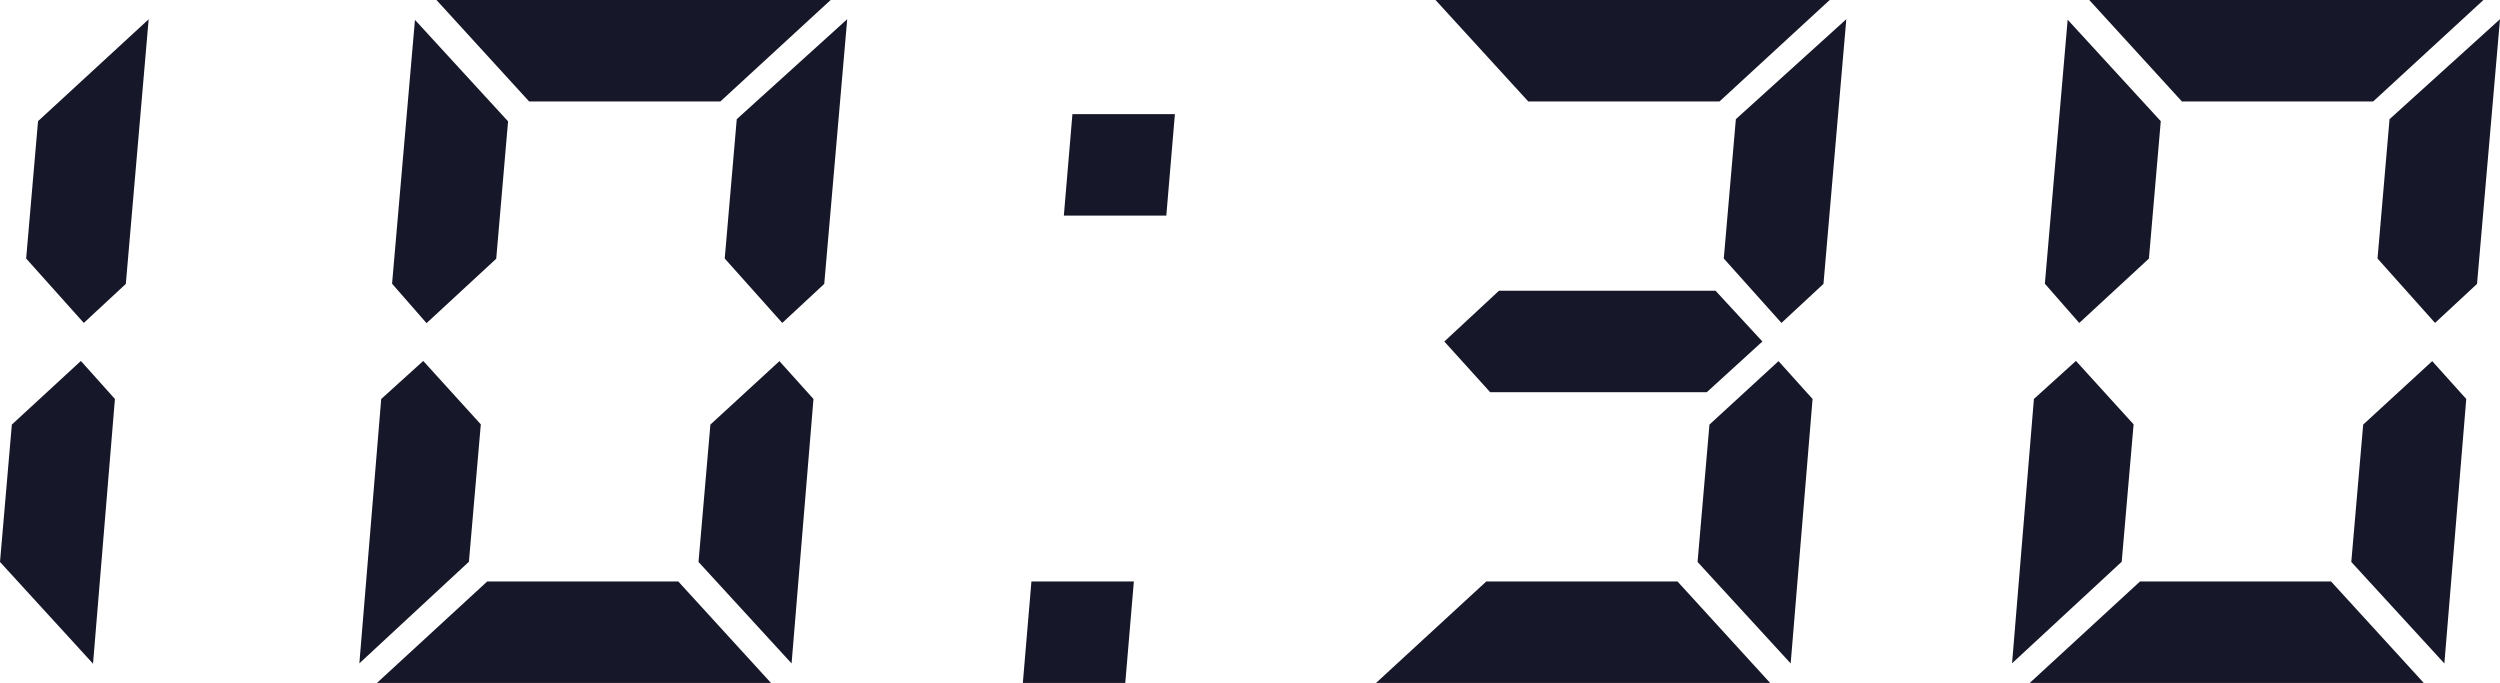 <svg xmlns="http://www.w3.org/2000/svg" width="58.235" height="15.909" viewBox="0 0 58.235 15.909">
  <g id="レイヤー_2" data-name="レイヤー 2">
    <g id="デザイン">
      <g>
        <path d="M2.677,9.294l-.51,6.166L0,13.09l.276-3.2L1.884,8.408ZM.609,6.022l.277-3.2L3.463.449,2.931,6.613l-.979.909Z" fill="#161728"/>
        <path d="M11.2,9.885l-.277,3.2L8.371,15.452,8.88,9.294l.979-.886Zm6.76,6.024H8.78l2.569-2.364H15.8Zm-8.827-9.3L9.666.463l2.169,2.364-.276,3.2-1.623,1.5ZM19.349,0,16.78,2.364H12.326L10.167,0Zm-.4,9.294-.51,6.16L16.271,13.09l.277-3.2,1.608-1.478ZM16.882,6.022l.28-3.246L19.735.447,19.2,6.613l-.978.909Z" fill="#161728"/>
        <path d="M23.826,15.909l.2-2.364h2.386l-.2,2.364Zm.955-10.886.2-2.364h2.387l-.2,2.364Z" fill="#161728"/>
        <path d="M41.234,15.909H32.053l2.568-2.364h4.455ZM42.621,0,40.053,2.364H35.6L33.439,0ZM39.962,6.773l1.091,1.182L39.758,9.136H34.712L33.644,7.955l1.273-1.182Zm2.26,2.521-.51,6.16L39.543,13.09l.277-3.2,1.609-1.478ZM40.154,6.022l.281-3.246L43.008.447l-.532,6.166-.979.909Z" fill="#161728"/>
        <path d="M49.7,9.885l-.277,3.2-2.554,2.366.509-6.158.979-.886Zm6.76,6.024H47.28l2.569-2.364H54.3Zm-8.827-9.3.531-6.15,2.169,2.364-.276,3.2-1.623,1.5ZM57.849,0,55.28,2.364H50.826L48.667,0Zm-.4,9.294-.51,6.16L54.771,13.09l.277-3.2,1.608-1.478ZM55.382,6.022l.28-3.246L58.235.447,57.7,6.613l-.978.909Z" fill="#161728"/>
      </g>
    </g>
  </g>
</svg>
